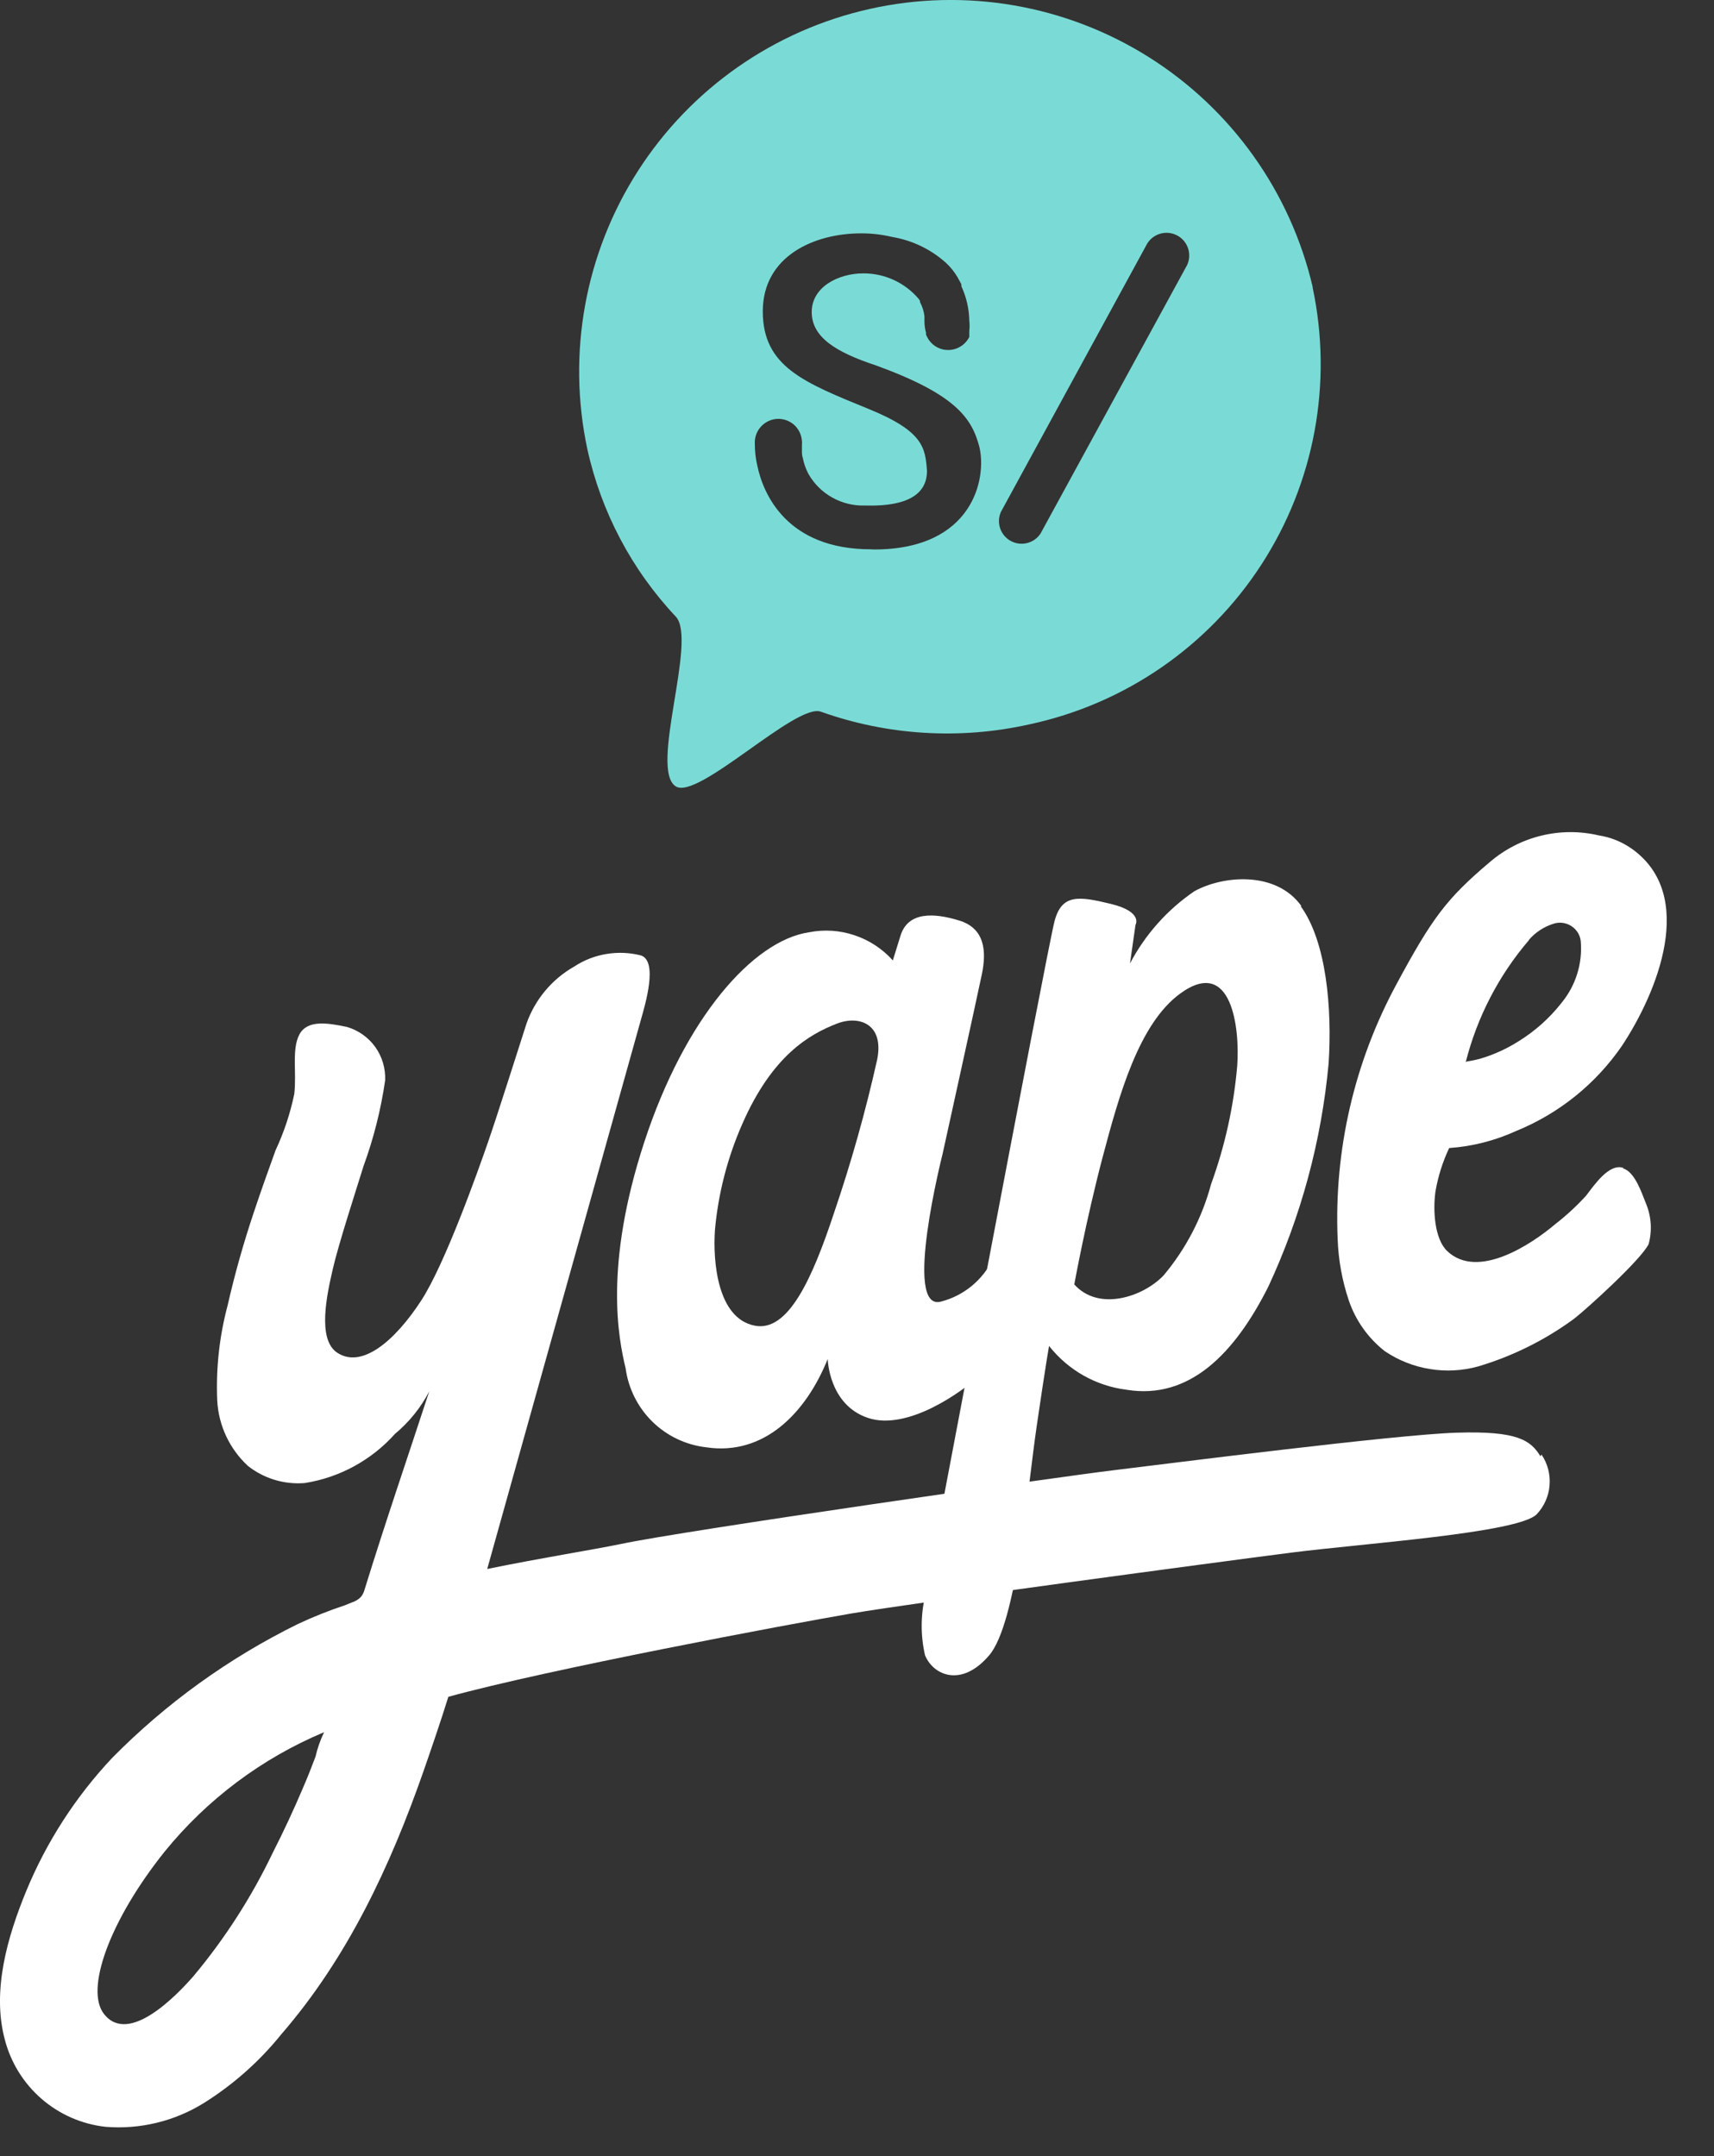 <svg width="31" height="39" viewBox="0 0 31 39" fill="none" xmlns="http://www.w3.org/2000/svg">
<rect x="0" y="0" width="31" height="39" fill="#333333" stroke="none"/>
<path fill-rule="evenodd" clip-rule="evenodd" d="M23.743 5.197C23.341 3.471 22.274 1.974 20.774 1.031C19.274 0.088 17.462 -0.225 15.733 0.161C14.003 0.547 12.496 1.6 11.539 3.091C10.582 4.583 10.253 6.391 10.623 8.124C10.873 9.26 11.426 10.307 12.223 11.154C12.618 11.577 11.735 13.917 12.223 14.225C12.627 14.476 14.398 12.711 14.846 12.873C16.055 13.304 17.362 13.383 18.615 13.103C20.343 12.734 21.854 11.694 22.815 10.211C23.776 8.728 24.108 6.925 23.74 5.197H23.743ZM15.753 9.936C14.227 9.936 13.805 8.932 13.699 8.432C13.667 8.3 13.652 8.164 13.652 8.028C13.646 7.915 13.684 7.804 13.76 7.72C13.835 7.635 13.941 7.584 14.053 7.577C14.166 7.571 14.277 7.609 14.362 7.684C14.446 7.76 14.497 7.865 14.504 7.978C14.507 8 14.507 8.022 14.504 8.044C14.505 8.068 14.505 8.093 14.504 8.118C14.504 8.134 14.504 8.152 14.504 8.171C14.504 8.19 14.504 8.242 14.52 8.283C14.537 8.376 14.568 8.465 14.61 8.55L14.625 8.578C14.727 8.755 14.876 8.902 15.055 9.001C15.234 9.101 15.437 9.15 15.641 9.144C16.508 9.168 16.763 8.879 16.766 8.522C16.735 8.106 16.71 7.804 15.71 7.397C14.541 6.919 13.796 6.633 13.796 5.632C13.796 4.631 14.728 4.221 15.573 4.221C15.762 4.22 15.951 4.242 16.136 4.286C16.499 4.347 16.837 4.509 17.111 4.756C17.193 4.832 17.263 4.92 17.32 5.017L17.338 5.051C17.357 5.082 17.372 5.113 17.388 5.144V5.178C17.478 5.373 17.527 5.585 17.531 5.8C17.538 5.861 17.538 5.922 17.531 5.983C17.531 5.983 17.531 5.983 17.531 6.002C17.532 6.019 17.532 6.037 17.531 6.055V6.076V6.095C17.495 6.166 17.441 6.226 17.373 6.267C17.306 6.309 17.228 6.331 17.149 6.331C17.079 6.332 17.011 6.315 16.95 6.282C16.888 6.25 16.836 6.202 16.797 6.145L16.779 6.114C16.767 6.094 16.756 6.073 16.748 6.052V6.017C16.73 5.952 16.72 5.884 16.72 5.815C16.721 5.803 16.721 5.79 16.72 5.778C16.721 5.759 16.721 5.741 16.72 5.722C16.71 5.632 16.682 5.544 16.639 5.464V5.442L16.617 5.408C16.494 5.262 16.34 5.145 16.167 5.065C15.993 4.985 15.805 4.944 15.613 4.945C15.163 4.945 14.681 5.191 14.681 5.644C14.681 6.098 15.113 6.369 15.847 6.611C17.279 7.133 17.574 7.559 17.711 8.075C17.854 8.64 17.608 9.939 15.809 9.939L15.753 9.936ZM21.468 4.799L18.82 9.65C18.764 9.736 18.677 9.798 18.577 9.823C18.477 9.848 18.372 9.835 18.281 9.785C18.191 9.736 18.122 9.654 18.089 9.557C18.056 9.459 18.061 9.353 18.103 9.259L20.75 4.404C20.806 4.315 20.893 4.251 20.995 4.224C21.096 4.198 21.204 4.211 21.296 4.262C21.388 4.312 21.457 4.396 21.489 4.496C21.521 4.596 21.514 4.705 21.468 4.799Z" fill="#7ADBD6"/>
<path fill-rule="evenodd" clip-rule="evenodd" d="M27.861 26.341C27.684 26.055 27.454 25.878 26.335 25.915C25.217 25.952 21.205 26.465 20.148 26.593C19.092 26.72 12.348 27.69 11.239 27.926C10.729 28.032 9.818 28.174 8.812 28.38C8.812 28.38 11.515 18.718 11.593 18.441C11.671 18.165 11.904 17.388 11.593 17.282C11.388 17.23 11.175 17.221 10.967 17.256C10.759 17.29 10.56 17.368 10.384 17.484C9.983 17.712 9.677 18.078 9.523 18.513C9.396 18.904 9.001 20.157 8.824 20.666C8.647 21.176 8.047 22.87 7.615 23.529C7.143 24.253 6.54 24.772 6.089 24.461C5.738 24.212 5.912 23.42 6.018 22.96C6.123 22.5 6.434 21.549 6.574 21.095C6.758 20.592 6.889 20.072 6.966 19.541C6.975 19.326 6.912 19.113 6.787 18.938C6.661 18.763 6.48 18.635 6.273 18.575C5.928 18.503 5.558 18.441 5.415 18.712C5.272 18.982 5.368 19.398 5.322 19.79C5.249 20.142 5.135 20.484 4.983 20.809C4.849 21.179 4.716 21.552 4.591 21.928C4.405 22.482 4.246 23.045 4.116 23.616C3.967 24.176 3.904 24.755 3.929 25.334C3.953 25.785 4.152 26.208 4.483 26.515C4.773 26.744 5.139 26.855 5.508 26.826C6.139 26.728 6.717 26.413 7.143 25.937C7.399 25.724 7.611 25.462 7.764 25.166C7.373 26.36 6.966 27.547 6.596 28.746C6.583 28.797 6.56 28.845 6.527 28.886C6.484 28.93 6.431 28.963 6.372 28.982L6.242 29.035C5.949 29.132 5.663 29.246 5.384 29.377C4.138 29.991 3.003 30.809 2.028 31.798C1.368 32.5 0.841 33.316 0.474 34.206C0.135 35.033 -0.148 36.002 0.085 36.885C0.192 37.303 0.423 37.678 0.749 37.962C1.074 38.245 1.478 38.422 1.906 38.47C2.532 38.521 3.157 38.37 3.69 38.038C4.222 37.704 4.695 37.284 5.089 36.795C6.288 35.409 7.059 33.756 7.659 32.04C7.814 31.593 7.969 31.142 8.109 30.692C9.915 30.194 14.278 29.377 15.403 29.184C16.528 28.992 22.041 28.252 23.355 28.084C24.67 27.916 27.454 27.73 27.793 27.391C27.928 27.248 28.011 27.062 28.026 26.866C28.042 26.669 27.991 26.473 27.88 26.31L27.861 26.341ZM5.707 31.773C5.636 31.963 5.561 32.152 5.48 32.339C5.312 32.736 5.129 33.128 4.933 33.513C4.549 34.316 4.066 35.068 3.494 35.751C3.205 36.08 2.338 36.994 1.888 36.438C1.524 35.999 1.984 34.735 2.978 33.492C3.747 32.545 4.738 31.803 5.862 31.332C5.794 31.472 5.742 31.62 5.707 31.773Z" fill="white"/>
<path fill-rule="evenodd" clip-rule="evenodd" d="M17.959 22.77C17.869 22.959 17.739 23.125 17.578 23.258C17.417 23.391 17.229 23.488 17.027 23.541C16.316 23.755 17.049 20.868 17.049 20.868C17.049 20.868 17.671 18.044 17.758 17.624C17.845 17.204 17.813 16.794 17.35 16.651C16.887 16.508 16.418 16.487 16.285 16.931L16.148 17.372C15.961 17.164 15.724 17.007 15.458 16.918C15.193 16.828 14.909 16.809 14.634 16.863C13.618 17.012 12.387 18.416 11.654 20.654C10.921 22.892 11.185 24.206 11.315 24.75C11.365 25.116 11.535 25.456 11.799 25.715C12.063 25.974 12.405 26.137 12.773 26.179C13.808 26.335 14.572 25.573 14.97 24.582C14.97 24.582 14.989 25.412 15.7 25.648C16.412 25.884 17.403 25.182 17.758 24.846C18.112 24.511 17.953 22.77 17.953 22.77H17.959ZM15.865 19.165C15.655 20.106 15.393 21.035 15.082 21.947C14.69 23.131 14.255 24.097 13.652 23.979C12.975 23.849 12.891 22.82 12.931 22.245C12.991 21.584 13.158 20.938 13.425 20.331C13.969 19.088 14.64 18.709 15.135 18.516C15.532 18.36 15.995 18.516 15.865 19.165Z" fill="white"/>
<path fill-rule="evenodd" clip-rule="evenodd" d="M23.536 16.387C23.076 15.747 22.115 15.837 21.603 16.12C21.113 16.454 20.713 16.903 20.437 17.428L20.537 16.729C20.537 16.729 20.68 16.493 20.092 16.35C19.505 16.207 19.204 16.17 19.073 16.661C18.942 17.152 16.73 28.877 16.73 28.877C16.65 29.227 16.65 29.59 16.73 29.94C16.882 30.309 17.395 30.527 17.892 29.94C18.389 29.352 18.579 26.966 18.75 25.797C18.921 24.629 18.974 24.346 18.974 24.346C19.318 24.784 19.822 25.069 20.375 25.138C21.519 25.325 22.336 24.473 22.939 23.274C23.532 22 23.901 20.633 24.03 19.234C24.095 18.239 23.989 17.03 23.526 16.393L23.536 16.387ZM22.377 19.277C22.314 20.009 22.155 20.729 21.904 21.419C21.742 22.025 21.449 22.588 21.046 23.069C20.67 23.463 19.869 23.724 19.43 23.233C19.43 23.233 19.639 22.08 19.946 20.918C20.238 19.818 20.596 18.519 21.345 17.972C22.277 17.292 22.426 18.594 22.377 19.277Z" fill="white"/>
<path fill-rule="evenodd" clip-rule="evenodd" d="M29.358 21.124C29.1 21.04 28.836 21.434 28.687 21.627C28.516 21.815 28.328 21.988 28.128 22.143C27.695 22.51 26.729 23.153 26.176 22.631C25.943 22.41 25.915 21.888 25.962 21.553C26.009 21.28 26.092 21.016 26.21 20.766C26.631 20.737 27.042 20.631 27.425 20.456C28.197 20.141 28.86 19.607 29.333 18.92C29.973 17.954 30.698 16.189 29.51 15.35C29.333 15.226 29.13 15.144 28.917 15.111C28.574 15.03 28.216 15.032 27.874 15.116C27.532 15.199 27.214 15.363 26.947 15.592C26.167 16.251 25.905 16.599 25.256 17.805C24.494 19.215 24.127 20.805 24.193 22.407C24.206 22.787 24.274 23.163 24.395 23.523C24.518 23.885 24.744 24.203 25.045 24.44C25.29 24.605 25.568 24.716 25.86 24.763C26.151 24.811 26.45 24.795 26.735 24.716C27.36 24.53 27.947 24.238 28.472 23.852C28.699 23.675 29.681 22.786 29.818 22.503C29.885 22.256 29.866 21.993 29.765 21.758C29.697 21.59 29.569 21.195 29.358 21.136V21.124ZM27.655 16.997C27.771 16.864 27.922 16.765 28.09 16.711C28.143 16.692 28.2 16.686 28.256 16.692C28.312 16.699 28.366 16.717 28.414 16.747C28.462 16.777 28.503 16.817 28.534 16.864C28.564 16.912 28.584 16.966 28.59 17.022C28.625 17.426 28.5 17.827 28.242 18.14C28.026 18.417 27.761 18.652 27.462 18.837C27.329 18.921 27.189 18.994 27.043 19.054C26.633 19.222 26.515 19.178 26.508 19.219C26.714 18.401 27.106 17.643 27.655 17.003" fill="white"/>
</svg>
